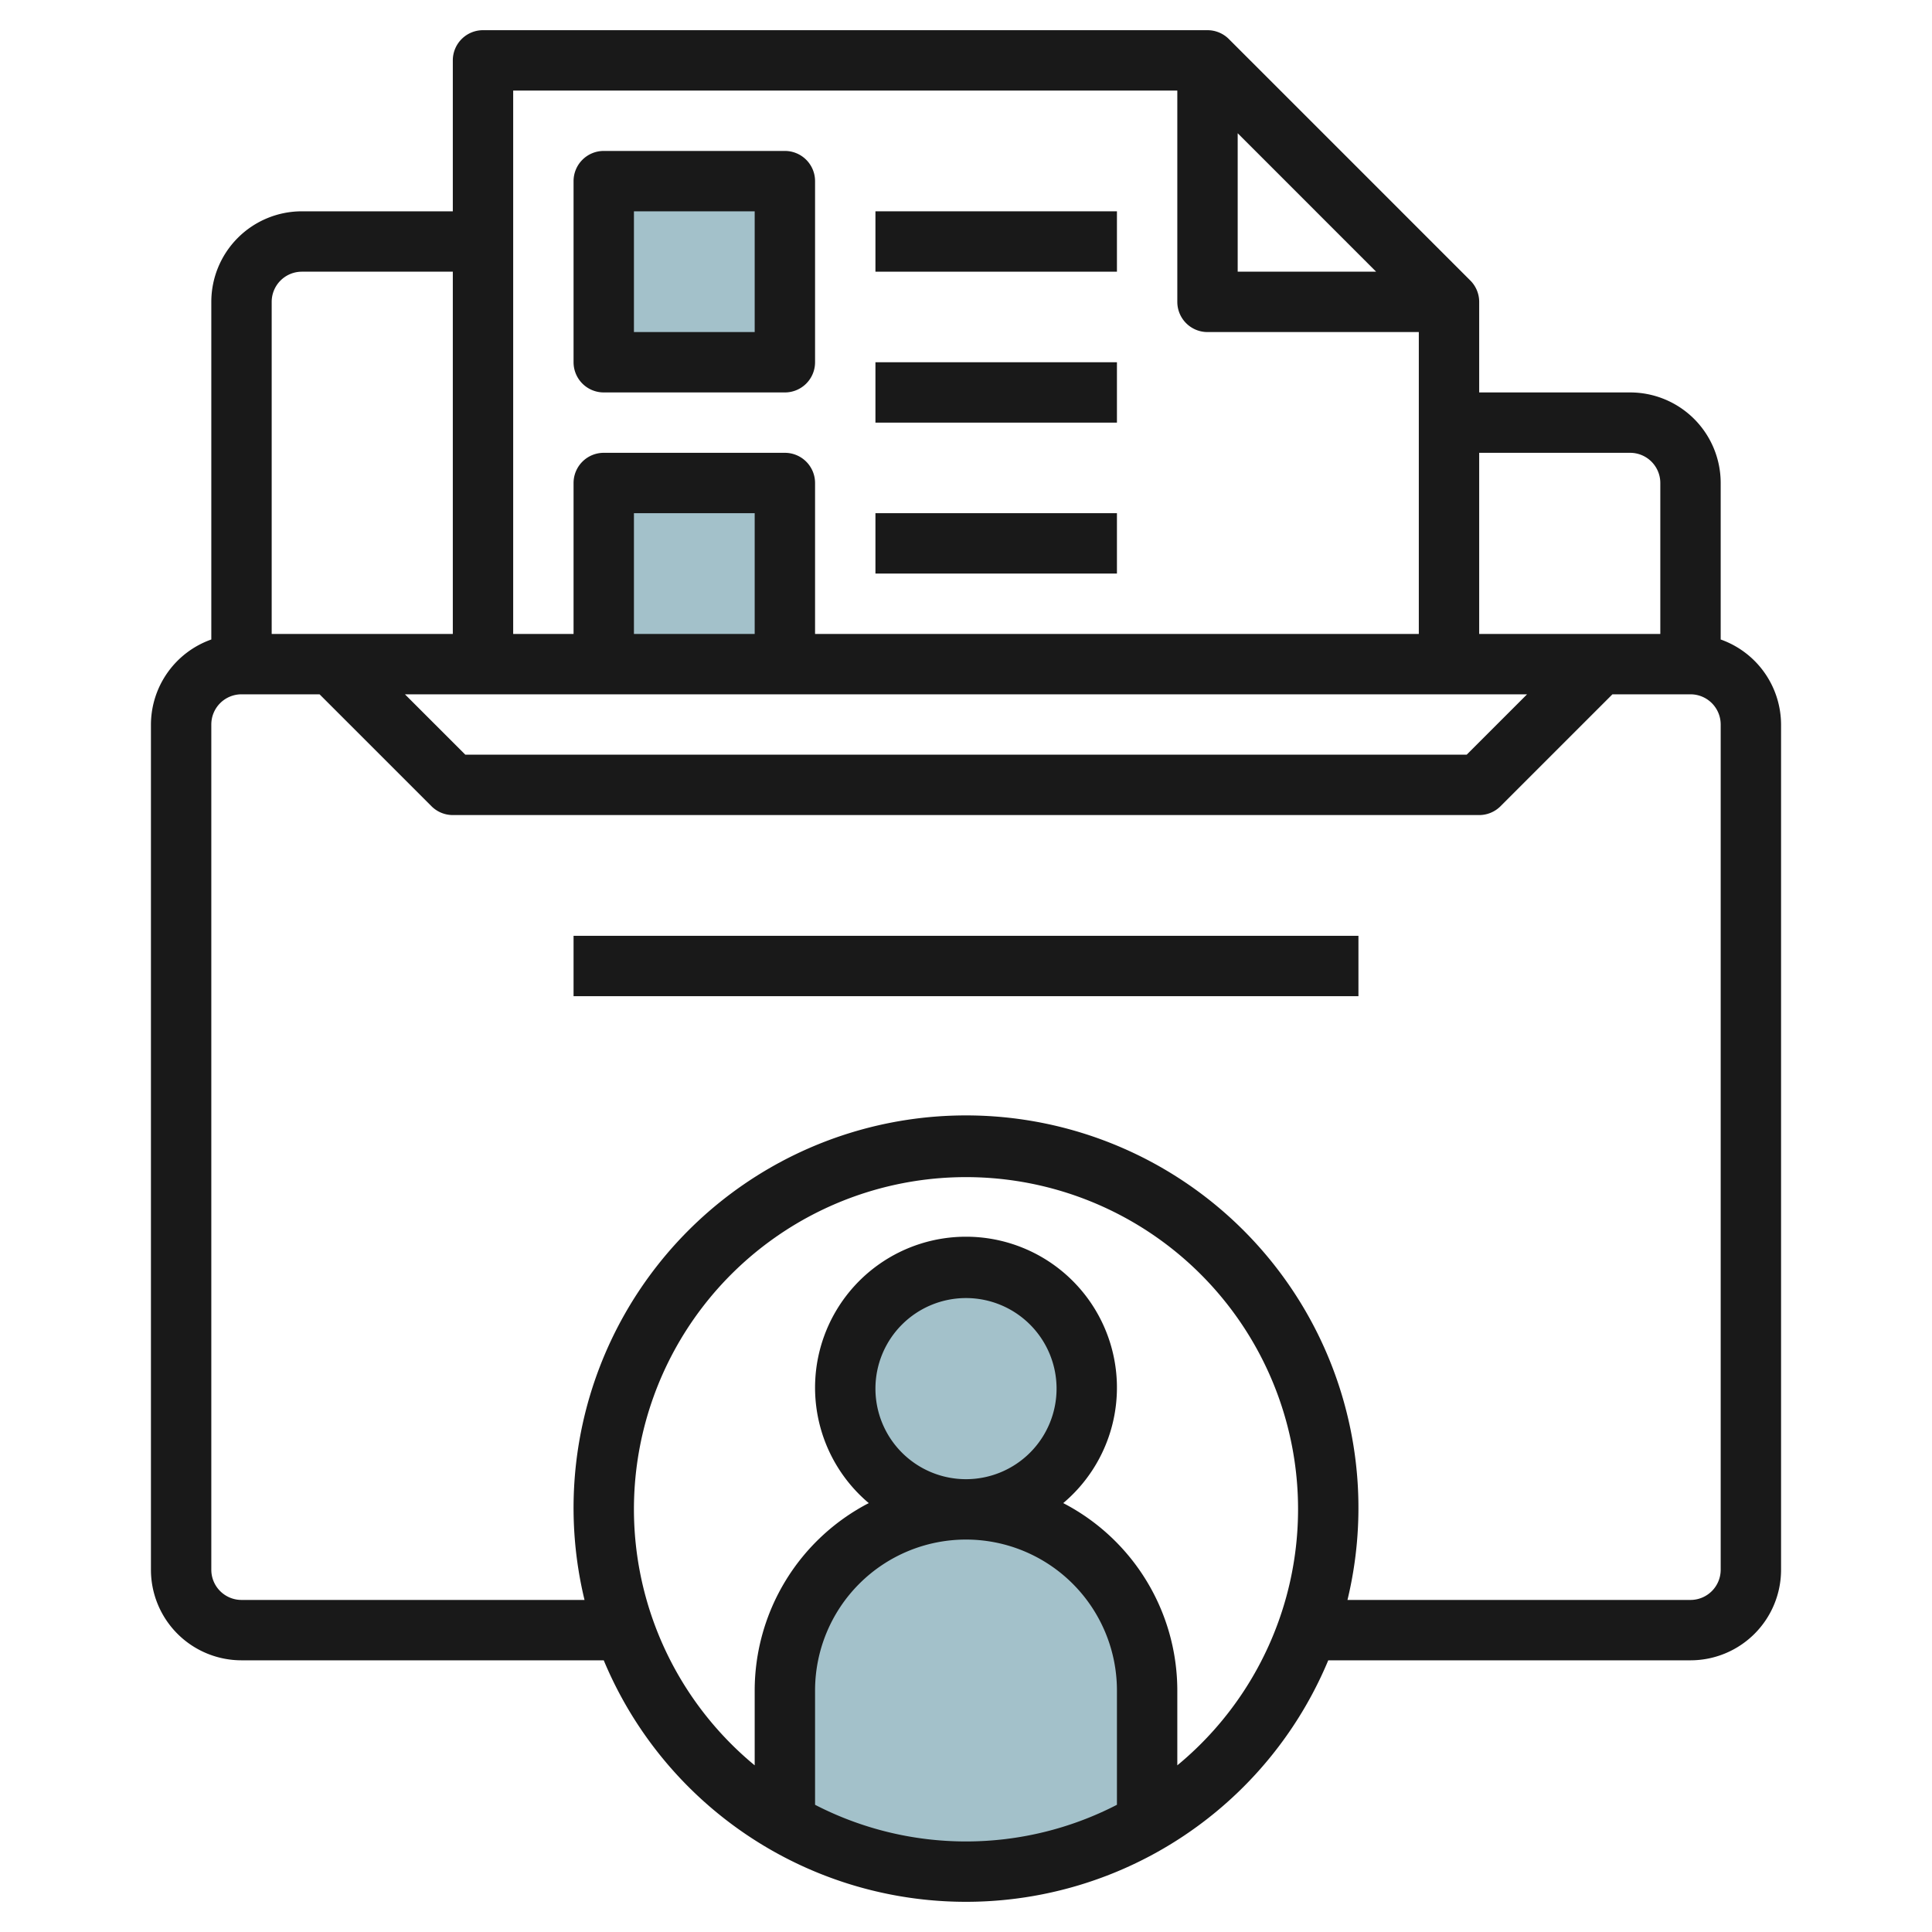 <svg id="Layer_3" height="512" viewBox="0 0 64 64" width="512" xmlns="http://www.w3.org/2000/svg" data-name="Layer 3"><path d="m38 60.4a12.017 12.017 0 0 1 -12 0v-4.4a6 6 0 0 1 6-6 6 6 0 0 1 6 6z" fill="#a3c1ca"/><path d="m20 6h6v6h-6z" fill="#a3c1ca"/><path d="m20 22v-6h6v6" fill="#a3c1ca"/><circle cx="32" cy="46" fill="#a3c1ca" r="4"/><g fill="#191919"><path d="m57 21.184v-5.184a3 3 0 0 0 -3-3h-5v-3a1 1 0 0 0 -.293-.707l-8-8a1 1 0 0 0 -.707-.293h-24a1 1 0 0 0 -1 1v5h-5a3 3 0 0 0 -3 3v11.184a3 3 0 0 0 -2 2.816v28a3 3 0 0 0 3 3h12a13 13 0 0 0 24 0h12a3 3 0 0 0 3-3v-28a3 3 0 0 0 -2-2.816zm-3-6.184a1 1 0 0 1 1 1v5h-6v-6zm-3.414 8-2 2h-33.172l-2-2zm-25.586-2h-4v-4h4zm16-16.586 4.586 4.586h-4.586zm-2-1.414v7a1 1 0 0 0 1 1h7v10h-20v-5a1 1 0 0 0 -1-1h-6a1 1 0 0 0 -1 1v5h-2v-18zm-29 6h5v12h-6v-11a1 1 0 0 1 1-1zm17 50.786v-3.786a5 5 0 0 1 10 0v3.786a10.9 10.9 0 0 1 -10 0zm2-13.786a3 3 0 1 1 3 3 3 3 0 0 1 -3-3zm10 12.479v-2.479a7 7 0 0 0 -3.779-6.208 5 5 0 1 0 -6.442 0 7 7 0 0 0 -3.779 6.208v2.479a11 11 0 1 1 14 0zm18-6.479a1 1 0 0 1 -1 1h-11.363a13 13 0 1 0 -25.274 0h-11.363a1 1 0 0 1 -1-1v-28a1 1 0 0 1 1-1h2.586l3.707 3.707a1 1 0 0 0 .707.293h34a1 1 0 0 0 .707-.293l3.707-3.707h2.586a1 1 0 0 1 1 1z"/><path d="m19 31h26v2h-26z"/><path d="m20 13h6a1 1 0 0 0 1-1v-6a1 1 0 0 0 -1-1h-6a1 1 0 0 0 -1 1v6a1 1 0 0 0 1 1zm1-6h4v4h-4z"/><path d="m29 7h8v2h-8z"/><path d="m29 12h8v2h-8z"/><path d="m29 17h8v2h-8z"/></g></svg>